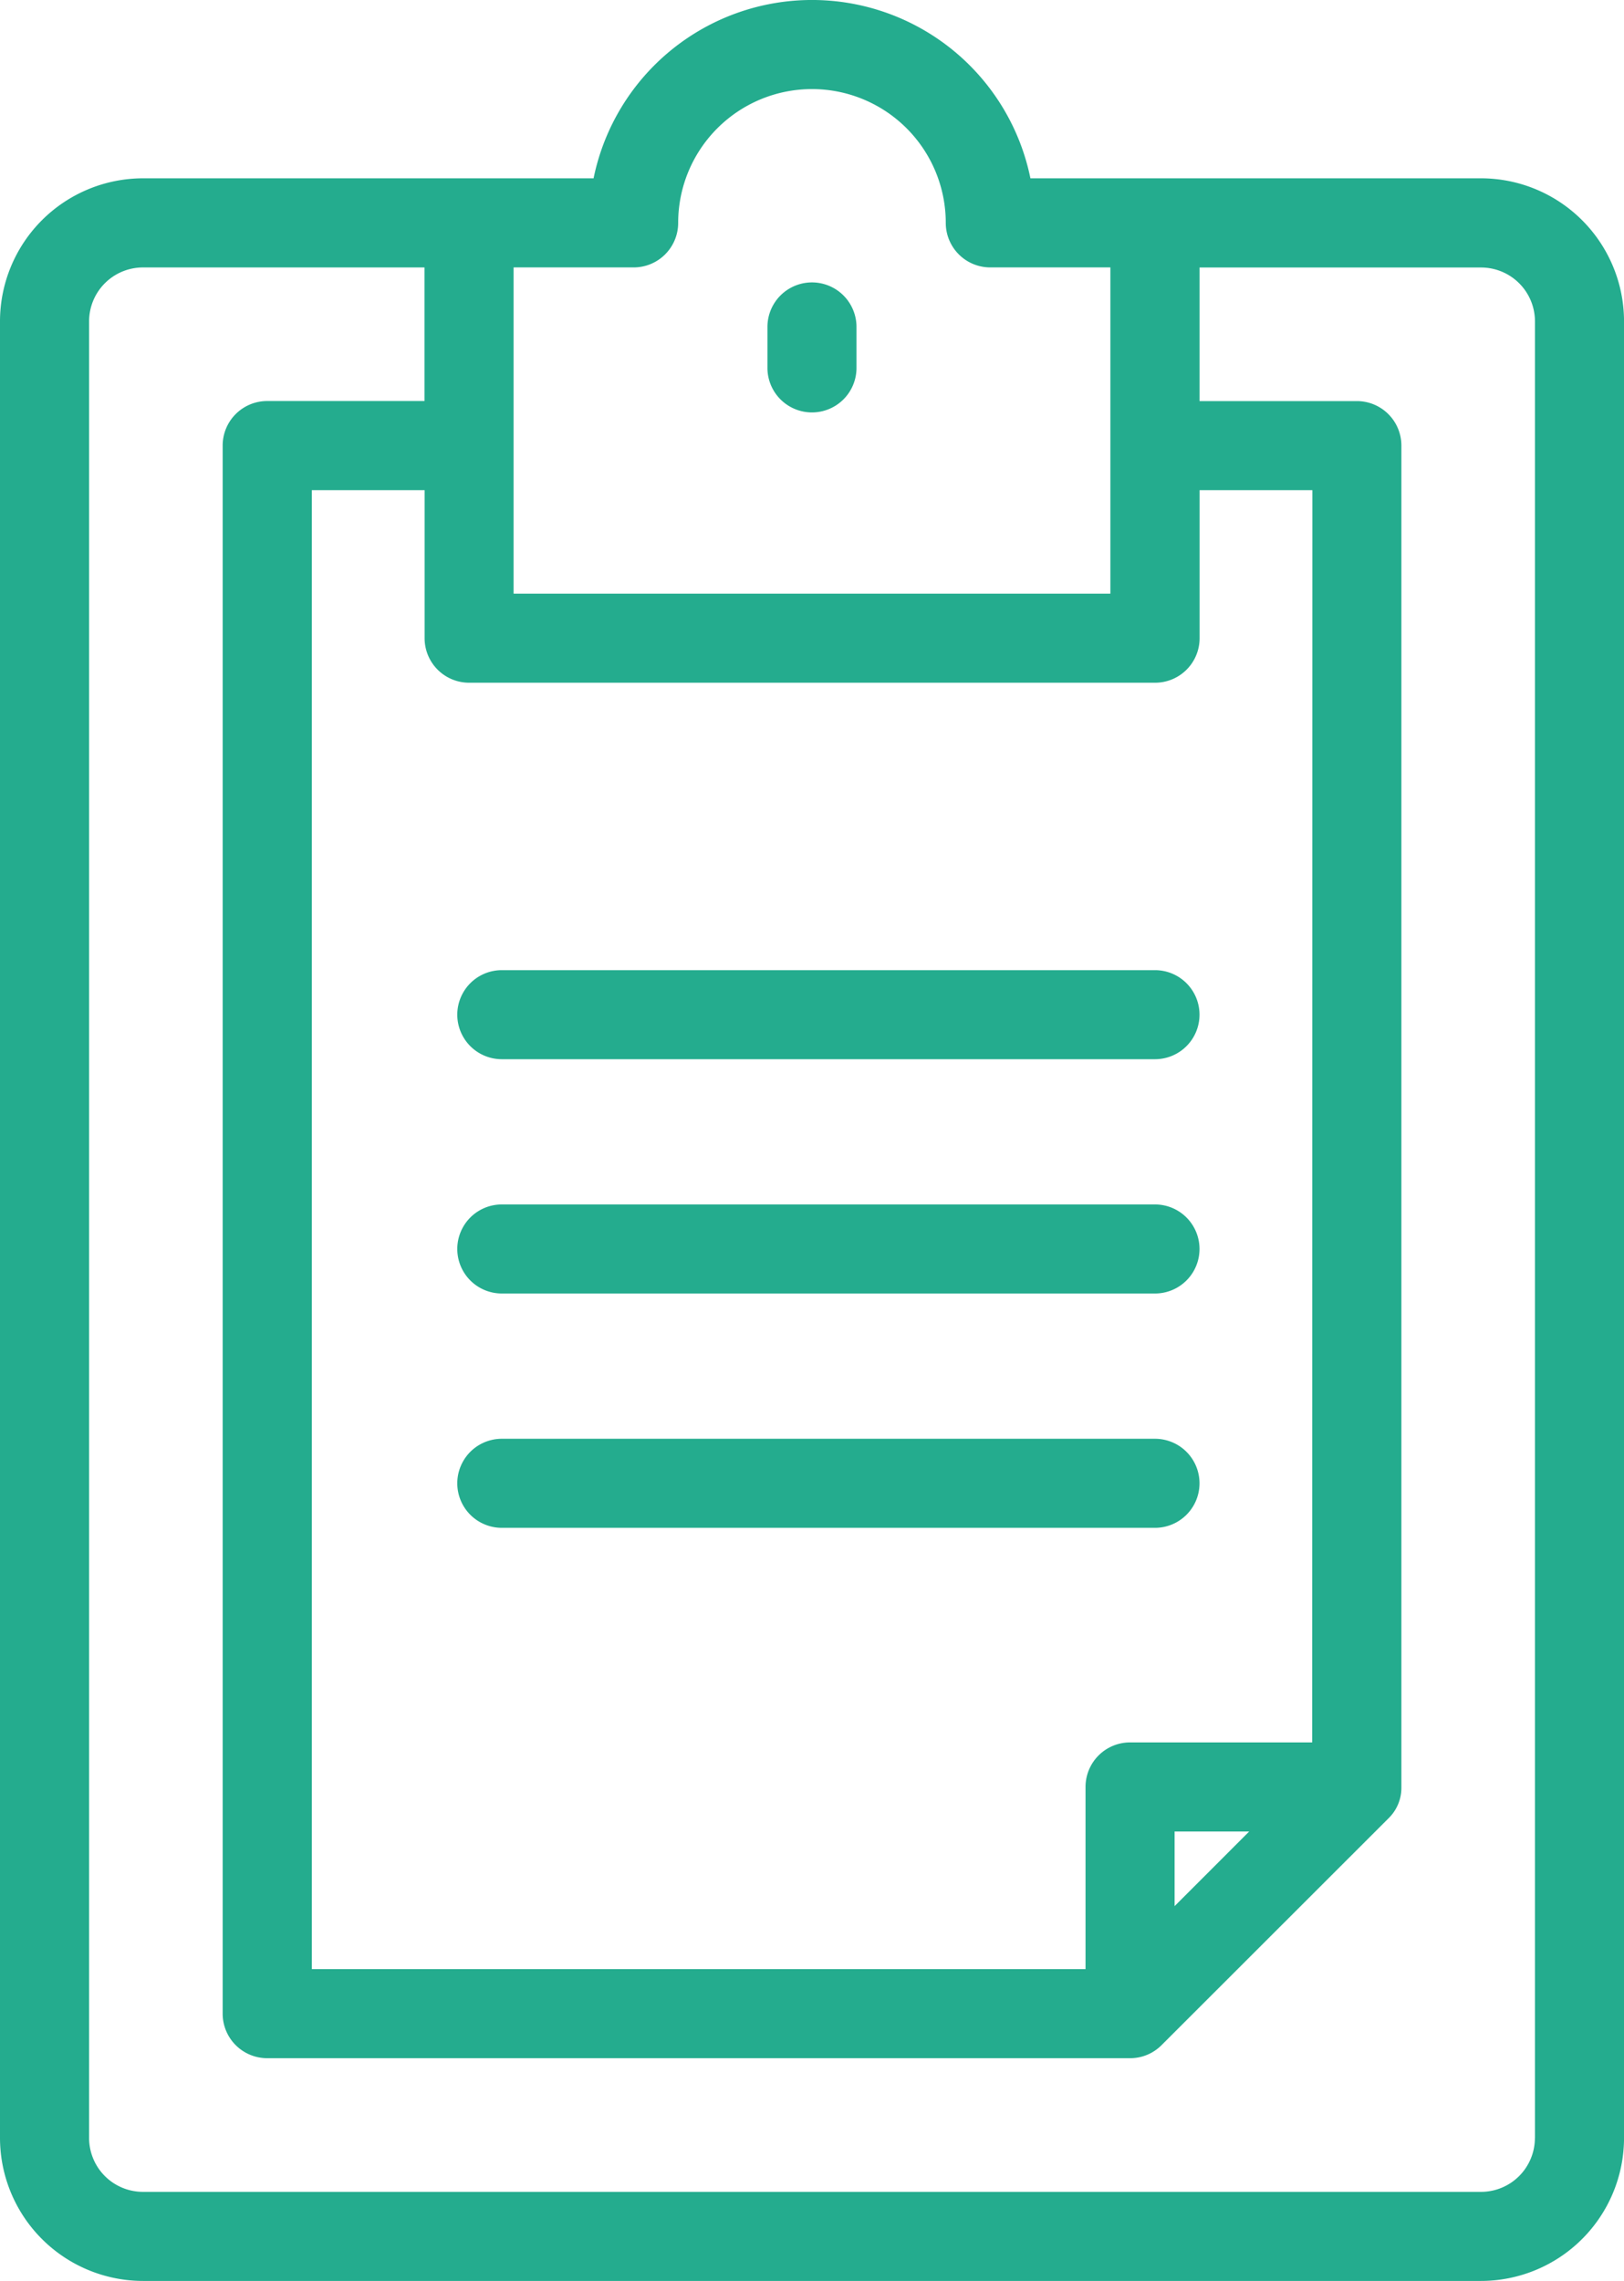 <svg id="_022-clipboard" data-name="022-clipboard" xmlns="http://www.w3.org/2000/svg" width="54.716" height="76.842" viewBox="0 0 54.716 76.842">
  <path id="Path_8711" data-name="Path 8711" d="M123.611,6.007H108.429a7.511,7.511,0,0,0-14.718,0H78.529a4.822,4.822,0,0,0-4.817,4.817v61.2a4.823,4.823,0,0,0,4.817,4.817h45.083a4.822,4.822,0,0,0,4.817-4.817v-61.2A4.822,4.822,0,0,0,123.611,6.007ZM113.287,64.214V61.7H115.8Zm4.636-5.515h-6.137a1.5,1.5,0,0,0-1.5,1.5v6.137H84.218V16.513h3.8V21.5a1.5,1.5,0,0,0,1.5,1.5h23.111a1.5,1.5,0,0,0,1.5-1.5V16.513h3.8ZM95.061,9.009a1.5,1.5,0,0,0,1.5-1.5,4.508,4.508,0,0,1,9.016,0,1.5,1.5,0,0,0,1.5,1.5h4.046V20H91.016V9.009Zm30.365,63.016a1.815,1.815,0,0,1-1.815,1.815H78.529a1.815,1.815,0,0,1-1.815-1.815v-61.2a1.815,1.815,0,0,1,1.815-1.815h9.485v4.5h-5.3a1.5,1.5,0,0,0-1.5,1.5V67.837a1.5,1.5,0,0,0,1.5,1.5h29.1a1.489,1.489,0,0,0,1.029-.435l0,0L120.5,61.25h0a1.432,1.432,0,0,0,.428-1.008c0-.03,0-.048,0-.051V15.012a1.5,1.5,0,0,0-1.5-1.5h-5.3v-4.5h9.485a1.815,1.815,0,0,1,1.815,1.815v61.2Z" transform="translate(-73.712)" fill="#24ac8e"/>
  <path id="Path_8712" data-name="Path 8712" d="M247.5,67.764a1.5,1.5,0,0,0,1.5-1.5V64.884a1.5,1.5,0,1,0-3,0v1.379A1.5,1.5,0,0,0,247.5,67.764Z" transform="translate(-220.143 -53.87)" fill="#24ac8e"/>
  <path id="Path_8713" data-name="Path 8713" d="M199.87,217.766H177.863a1.5,1.5,0,0,0,0,3H199.87a1.5,1.5,0,1,0,0-3Z" transform="translate(-160.956 -185.083)" fill="#24ac8e"/>
  <path id="Path_8714" data-name="Path 8714" d="M199.87,270.361H177.863a1.5,1.5,0,0,0,0,3H199.87a1.5,1.5,0,1,0,0-3Z" transform="translate(-160.956 -229.785)" fill="#24ac8e"/>
  <path id="Path_8715" data-name="Path 8715" d="M199.87,322.957H177.863a1.5,1.5,0,1,0,0,3H199.87a1.5,1.5,0,1,0,0-3Z" transform="translate(-160.956 -274.487)" fill="#24ac8e"/>
</svg>

